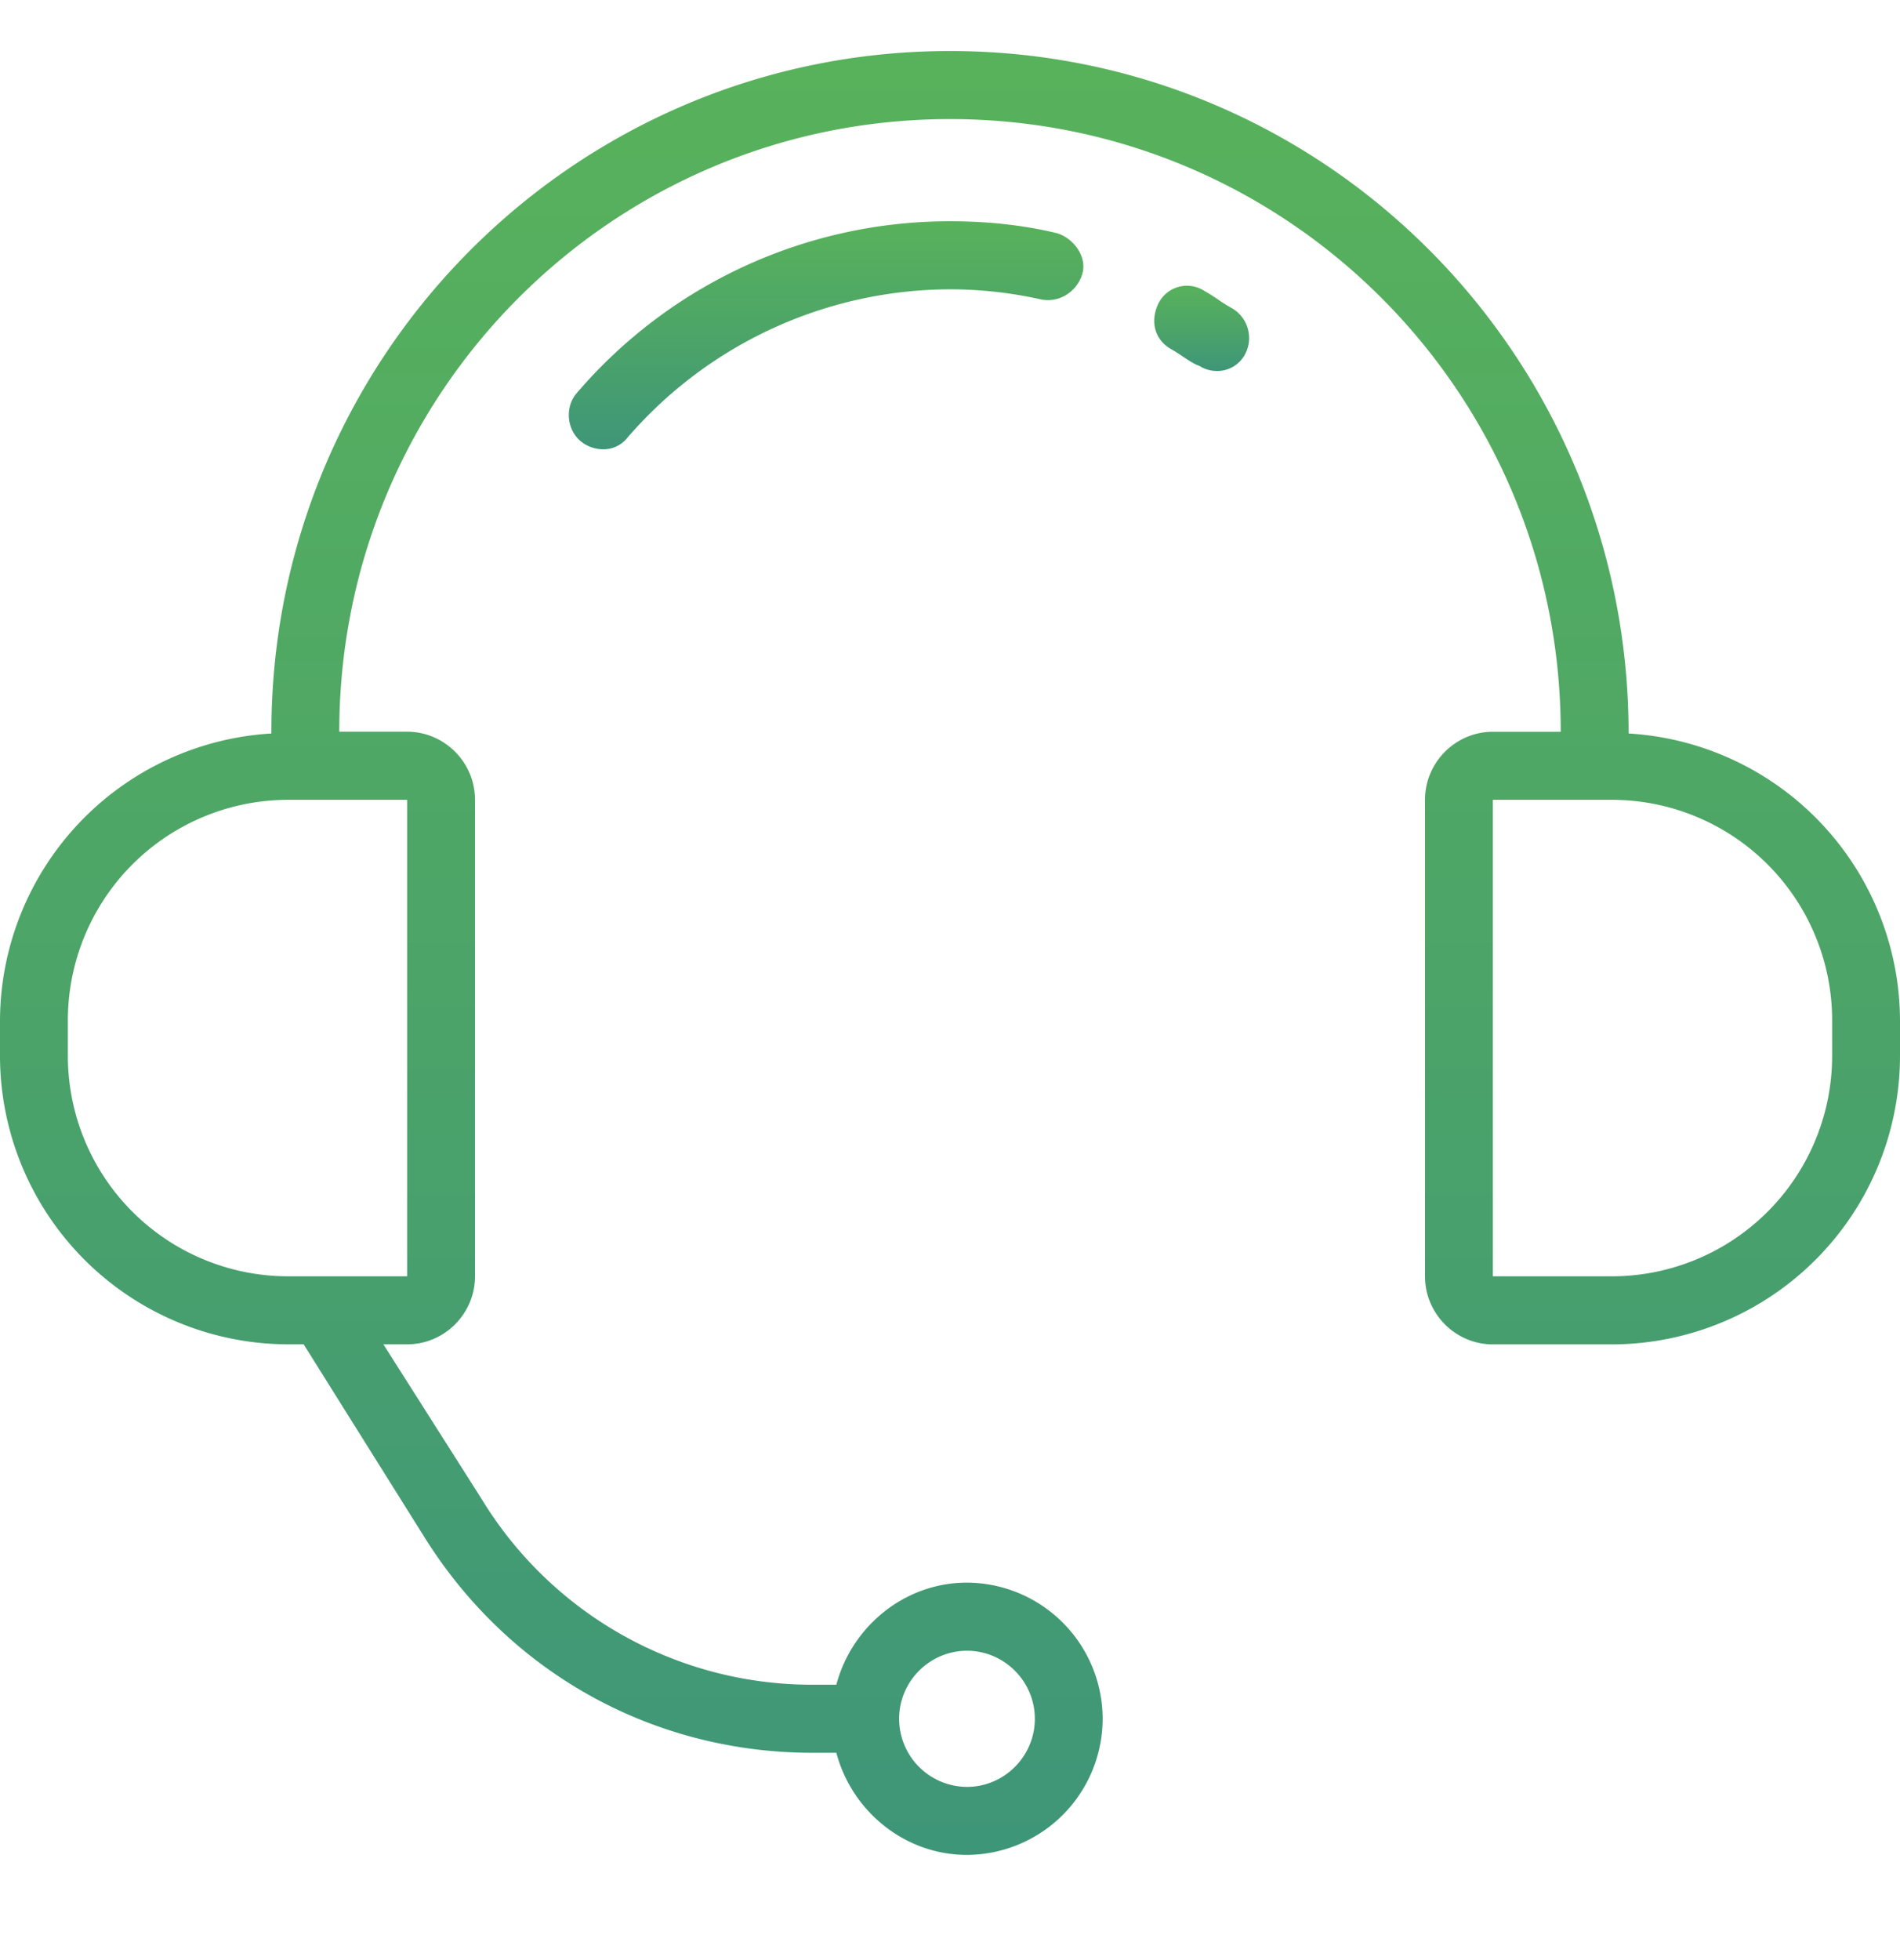 <svg xmlns="http://www.w3.org/2000/svg" width="32" height="33" fill="none"><g clip-path="url(#a)"><path fill="url(#b)" d="M27.429 12.349c0-6.36-5.115-11.49-11.429-11.49S4.571 5.99 4.571 12.32v.029A4.858 4.858 0 0 0 0 17.19v.573a4.86 4.86 0 0 0 4.857 4.87h.257l2.029 3.238C8.571 28.163 11 29.51 13.686 29.51h.4c.257.974 1.143 1.719 2.2 1.719a2.296 2.296 0 0 0 2.285-2.292 2.296 2.296 0 0 0-2.285-2.292c-1.057 0-1.943.745-2.2 1.719h-.4a6.515 6.515 0 0 1-5.572-3.123l-1.657-2.608h.4c.629 0 1.143-.515 1.143-1.146v-8.022c0-.63-.514-1.146-1.143-1.146H5.714c0-5.702 4.6-10.314 10.286-10.314S26.286 6.618 26.286 12.32h-1.143c-.629 0-1.143.516-1.143 1.146v8.022c0 .63.514 1.146 1.143 1.146h2A4.86 4.86 0 0 0 32 17.764v-.573a4.858 4.858 0 0 0-4.571-4.842zM16.286 27.792c.628 0 1.143.515 1.143 1.146 0 .63-.515 1.146-1.143 1.146a1.148 1.148 0 0 1-1.143-1.146c0-.63.514-1.146 1.143-1.146zM6.857 13.466v8.022h-2a3.712 3.712 0 0 1-3.714-3.724v-.573a3.712 3.712 0 0 1 3.714-3.725h2zm24 4.298a3.712 3.712 0 0 1-3.714 3.724h-2v-8.022h2a3.712 3.712 0 0 1 3.714 3.725v.573z"/><path fill="url(#c)" d="M20.743 5.186a2.638 2.638 0 0 1-.228-.143 2.637 2.637 0 0 0-.229-.144.537.537 0 0 0-.771.2c-.143.287-.086.603.2.774.057.03.143.086.228.144.086.057.172.114.257.143a.55.55 0 0 0 .286.086.53.53 0 0 0 .486-.287.58.58 0 0 0-.229-.773z"/><path fill="url(#d)" d="M16 3.725a8.265 8.265 0 0 0-6.286 2.893c-.2.23-.172.602.057.803a.6.6 0 0 0 .371.143.514.514 0 0 0 .429-.2 7.199 7.199 0 0 1 5.428-2.493c.515 0 1.03.057 1.543.172.315.057.6-.144.686-.43.086-.287-.143-.602-.429-.688-.6-.143-1.2-.2-1.8-.2z"/></g><defs><linearGradient id="b" x1="32" x2="32" y1="31.23" y2=".86" gradientUnits="userSpaceOnUse"><stop stop-color="#3E9679"/><stop offset=".523" stop-color="#4DA567"/><stop offset="1" stop-color="#58B25B"/></linearGradient><linearGradient id="c" x1="21.04" x2="21.04" y1="6.246" y2="4.811" gradientUnits="userSpaceOnUse"><stop stop-color="#3E9679"/><stop offset=".523" stop-color="#4DA567"/><stop offset="1" stop-color="#58B25B"/></linearGradient><linearGradient id="d" x1="18.246" x2="18.246" y1="7.564" y2="3.725" gradientUnits="userSpaceOnUse"><stop stop-color="#3E9679"/><stop offset=".523" stop-color="#4DA567"/><stop offset="1" stop-color="#58B25B"/></linearGradient><clipPath id="a"><path fill="#fff" d="M0 0h32v32.089H0z"/></clipPath></defs></svg>